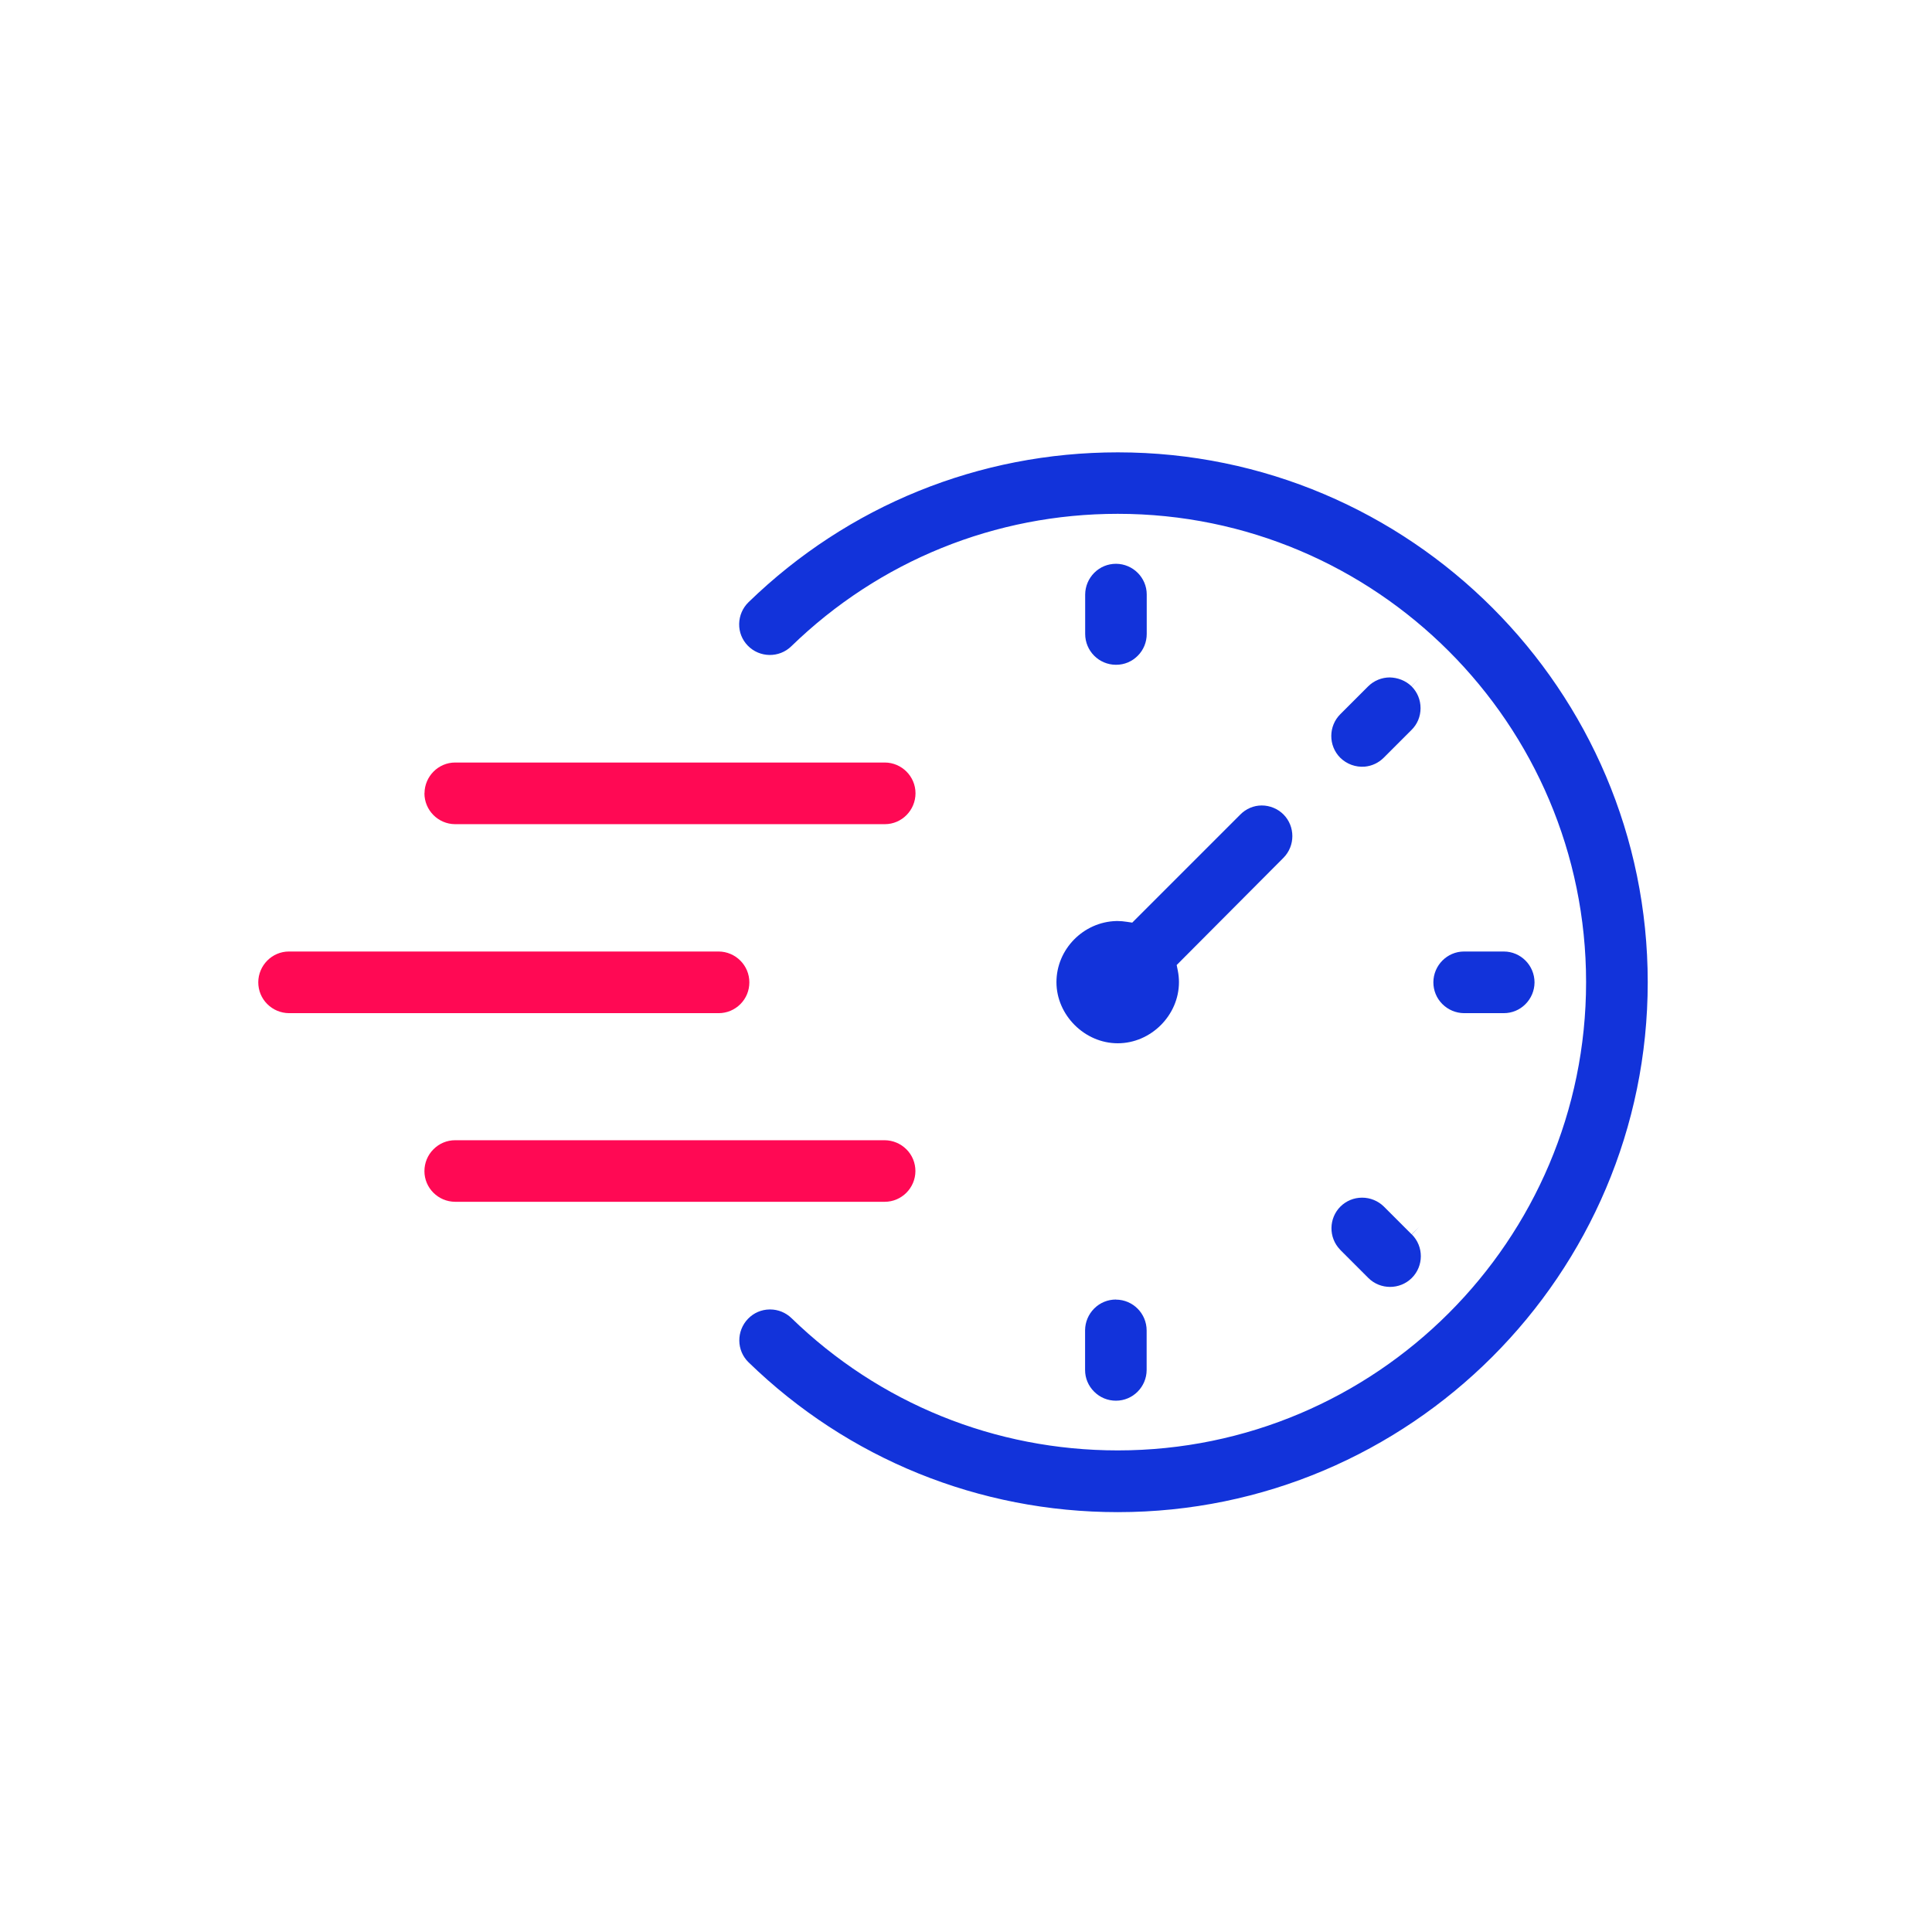 <?xml version="1.0" encoding="UTF-8"?>
<svg id="Layer_1" data-name="Layer 1" xmlns="http://www.w3.org/2000/svg" version="1.1" viewBox="0 0 220 220">
  <defs>
    <style>
      .cls-1 {
        fill: #1233da;
      }

      .cls-1, .cls-2 {
        stroke-width: 0px;
      }

      .cls-2 {
        fill: #ff0954;
      }
    </style>
  </defs>
  <path class="cls-2" d="M48.33,133.36c0,1.92,1.57,3.48,3.49,3.49h48.93c1.91,0,3.48-1.57,3.49-3.49,0-.94-.36-1.82-1.02-2.48-.66-.66-1.54-1.03-2.47-1.04h-48.93c-.93,0-1.81.37-2.47,1.04-.66.66-1.02,1.55-1.02,2.48Z"/>
  <path class="cls-1" d="M127.29,172.19c33.27,0,60.34-27.07,60.34-60.34s-27.07-60.34-60.34-60.34c-15.79,0-30.72,6.06-42.05,17.06-.67.65-1.05,1.53-1.07,2.46-.02.94.33,1.82.98,2.49,1.35,1.39,3.58,1.42,4.96.07,10.02-9.73,23.22-15.08,37.17-15.08,29.41,0,53.33,23.92,53.33,53.33s-23.92,53.32-53.33,53.32c-13.96,0-27.15-5.35-37.15-15.06-.66-.64-1.53-.99-2.44-.99h-.05c-.94.01-1.81.39-2.46,1.06-1.35,1.4-1.32,3.62.06,4.96,11.32,11,26.26,17.06,42.05,17.06Z"/>
  <path class="cls-2" d="M81.84,115.37c.93,0,1.81-.37,2.47-1.03s1.02-1.54,1.02-2.48h0c0-1.93-1.57-3.5-3.5-3.51h-48.93c-1.92,0-3.48,1.58-3.49,3.5,0,.94.36,1.82,1.02,2.48.66.66,1.54,1.03,2.47,1.04h48.92Z"/>
  <path class="cls-2" d="M48.33,90.33c0,1.93,1.56,3.51,3.49,3.52h48.94c1.93,0,3.49-1.59,3.49-3.52,0-1.92-1.57-3.49-3.49-3.5h-48.93c-1.92,0-3.48,1.58-3.49,3.5Z"/>
  <path class="cls-1" d="M146.16,92.75c-.65-.65-1.55-1.03-2.48-1.03-.92,0-1.79.37-2.44,1.03l-12.31,12.31-.61-.09c-.39-.06-.72-.09-1.03-.09h-.18c-3.75.1-6.81,3.22-6.81,6.96s3.2,6.96,6.98,6.96,6.97-3.19,6.97-6.96c0-.42-.04-.85-.13-1.31l-.13-.64,12.16-12.21c1.35-1.36,1.35-3.58,0-4.94Z"/>
  <path class="cls-1" d="M158.27,77.14c-.93,0-1.81.36-2.47,1.01l-3.17,3.17c-1.37,1.36-1.38,3.59-.02,4.96.75.74,1.76,1.1,2.79,1.02.81-.07,1.58-.43,2.16-1.01l3.17-3.17c.67-.66,1.03-1.54,1.03-2.48,0-.94-.36-1.82-1.02-2.48l.85-.88h0l-.86.87c-.67-.65-1.56-.99-2.49-1.01Z"/>
  <path class="cls-1" d="M160.76,140.58l.85-.88-.86.86-3.17-3.17c-.65-.64-1.55-1.01-2.46-1.01h-.02c-.93,0-1.8.36-2.46,1.01-1.34,1.34-1.37,3.52-.06,4.89l.12.13,3.12,3.12c1.36,1.35,3.58,1.35,4.94,0,1.37-1.36,1.38-3.59.01-4.96Z"/>
  <path class="cls-1" d="M171.23,108.35h-4.52c-1.92,0-3.48,1.58-3.49,3.5,0,.94.36,1.82,1.02,2.48.66.66,1.54,1.03,2.47,1.04h4.52c.94,0,1.81-.36,2.47-1.02.66-.66,1.03-1.54,1.04-2.47,0-1.96-1.58-3.53-3.5-3.53Z"/>
  <path class="cls-1" d="M129.56,74.67c.66-.66,1.02-1.55,1.02-2.48v-4.5c0-1.91-1.57-3.48-3.49-3.49h-.01c-.93,0-1.81.36-2.47,1.02-.66.66-1.03,1.54-1.04,2.47v4.49c0,1.94,1.56,3.51,3.49,3.52h.04s0,0,0,0c.94,0,1.81-.37,2.47-1.04Z"/>
  <path class="cls-1" d="M127.08,147.98h-.01c-.93,0-1.81.36-2.47,1.02-.66.66-1.03,1.54-1.04,2.47v4.54c0,.93.37,1.81,1.04,2.47.66.66,1.54,1.02,2.47,1.02h.01c1.92,0,3.48-1.57,3.49-3.49v-4.5c0-1.94-1.56-3.51-3.49-3.52Z"/>
</svg>